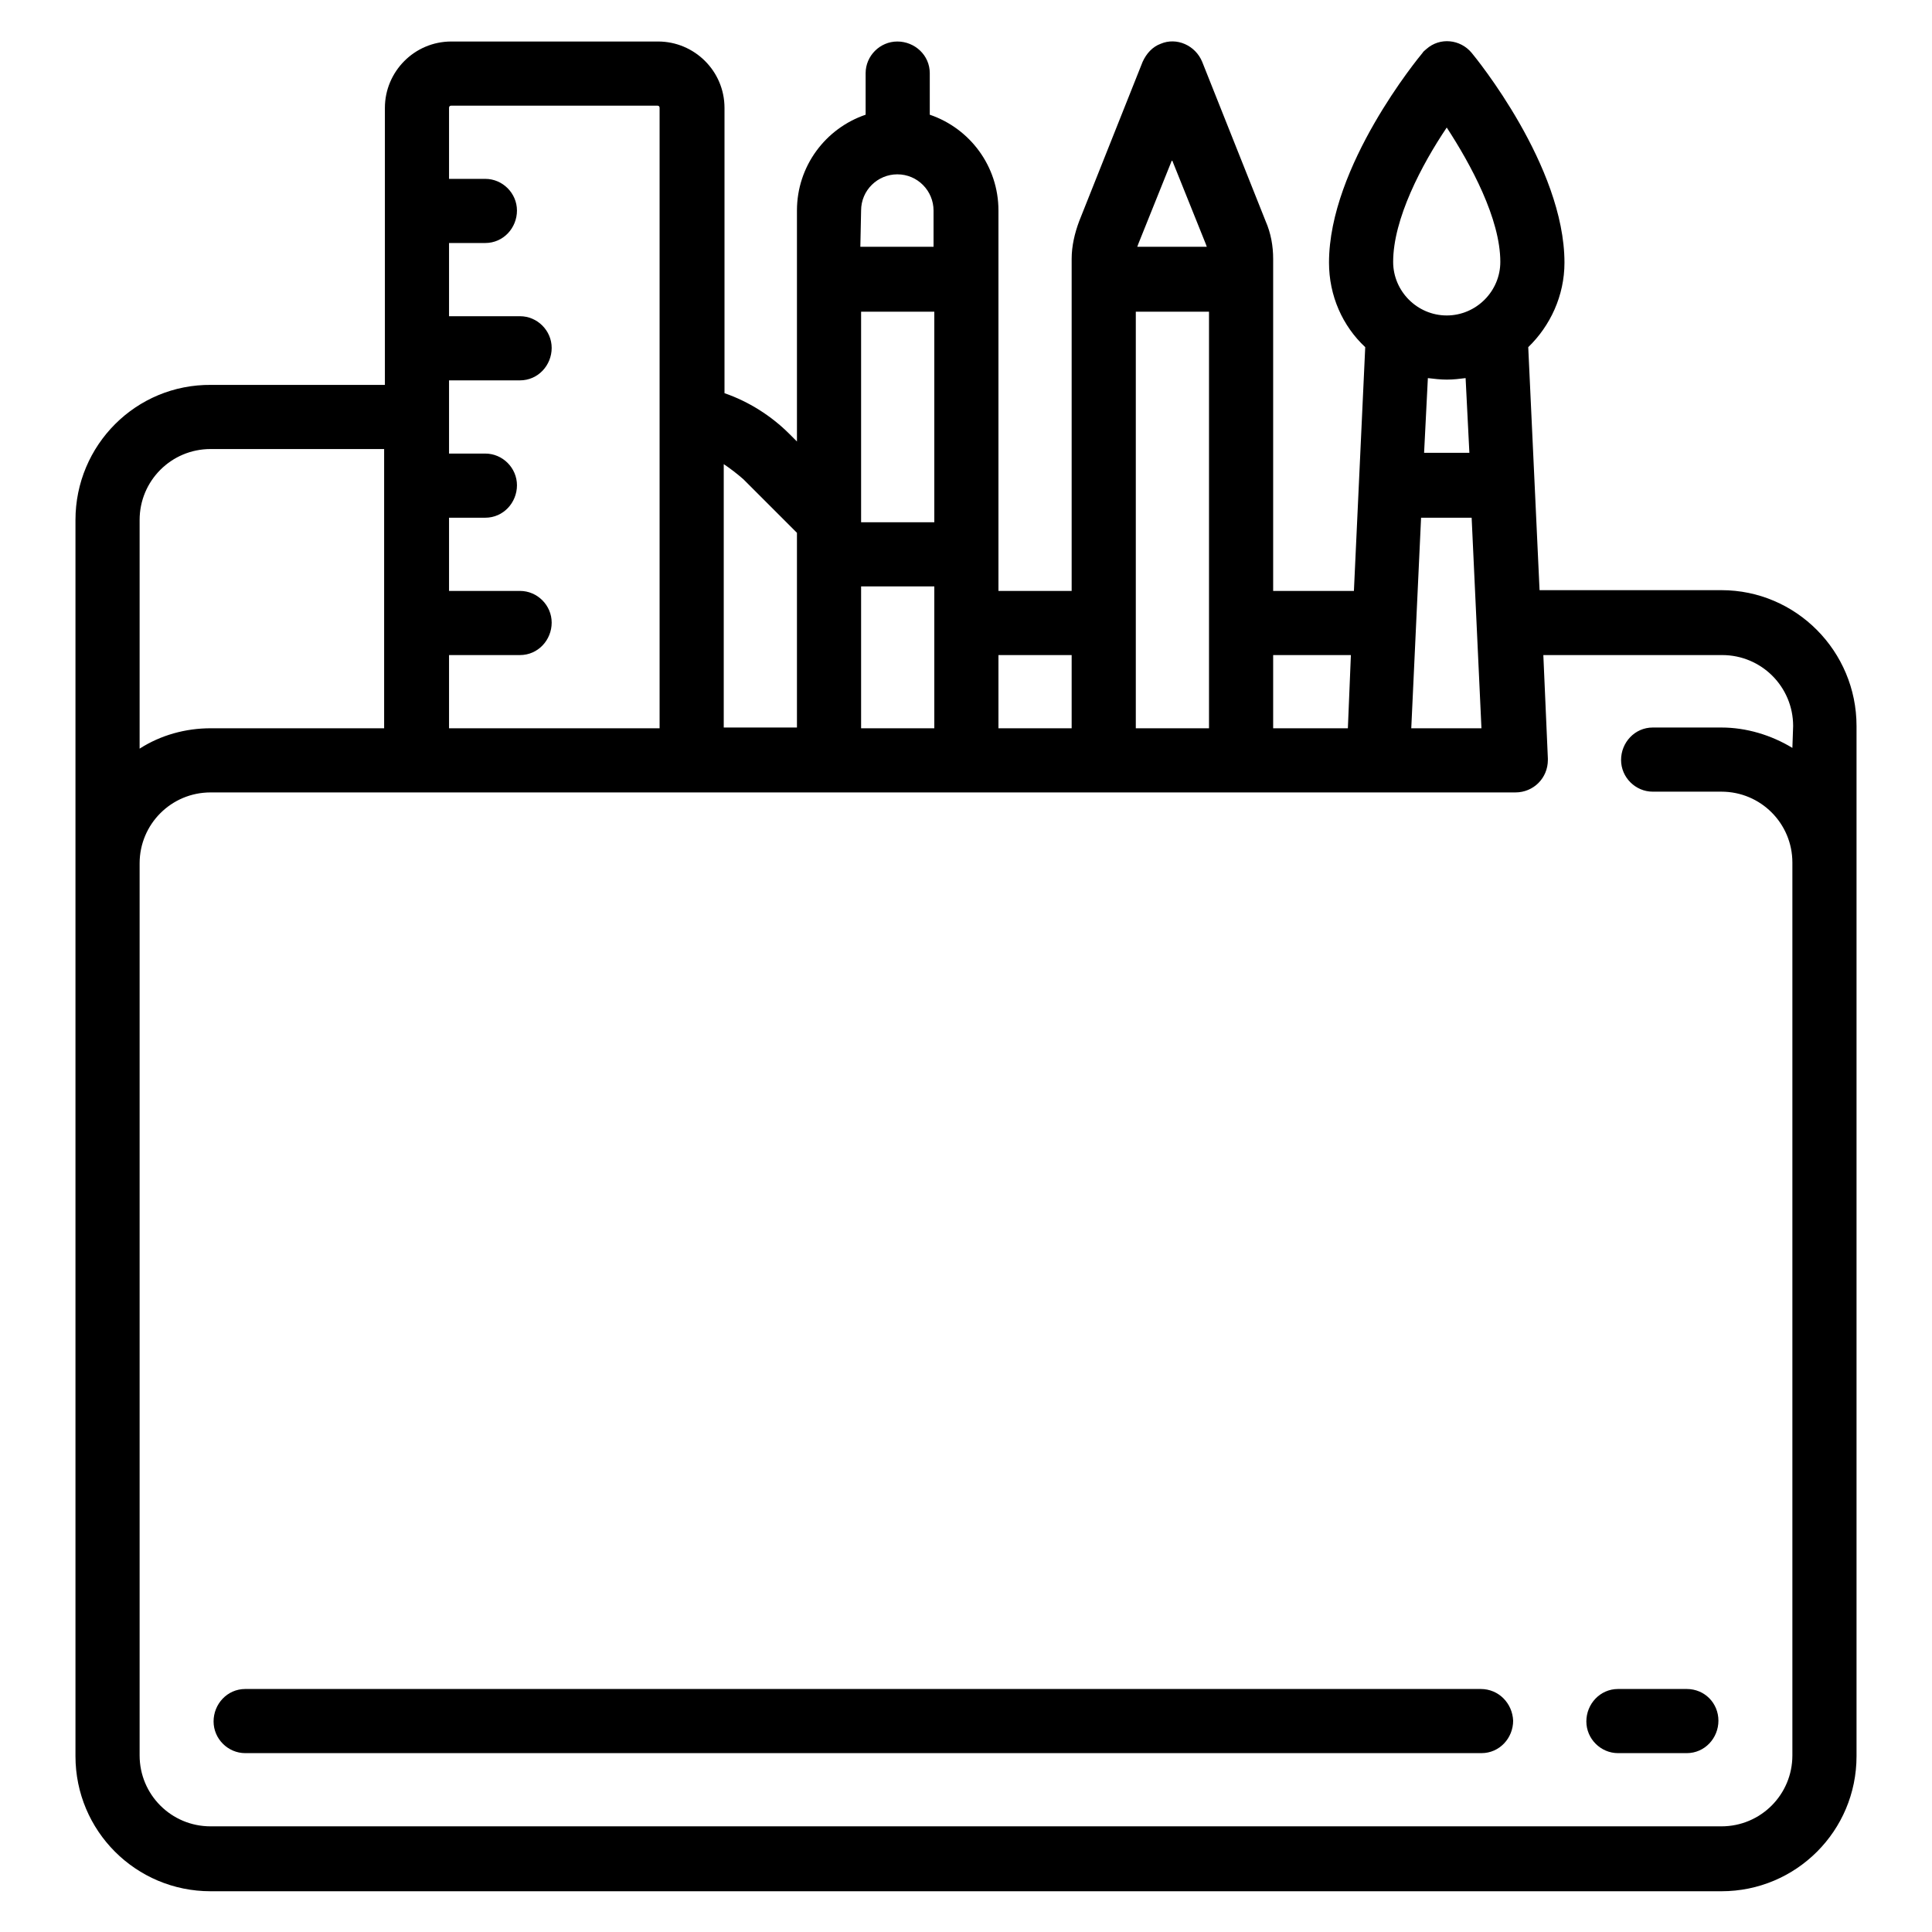 <?xml version="1.0" encoding="utf-8"?>
<!-- Svg Vector Icons : http://www.onlinewebfonts.com/icon -->
<!DOCTYPE svg PUBLIC "-//W3C//DTD SVG 1.1//EN" "http://www.w3.org/Graphics/SVG/1.1/DTD/svg11.dtd">
<svg version="1.1" xmlns="http://www.w3.org/2000/svg" xmlns:xlink="http://www.w3.org/1999/xlink" x="0px" y="0px" viewBox="0 0 256 256" enable-background="new 0 0 256 256" xml:space="preserve">
<g> <path fill="#000000" d="M228.1,78.2H204L202.5,46c2.9-2.8,4.8-6.8,4.8-11.2C207.3,22,195.5,7.6,195,7c-1.5-1.8-4.2-2.1-6-0.5 c-0.2,0.2-0.4,0.3-0.5,0.5c-0.5,0.6-12.4,15-12.4,27.8c0,4.4,1.8,8.4,4.8,11.2l-1.5,32.3h-10.7v-44c0-1.7-0.3-3.4-1-5l-8.4-21.1 c-0.9-2.2-3.4-3.3-5.5-2.4c-1.1,0.4-1.9,1.3-2.4,2.4l-8.4,21.1c-0.6,1.6-1,3.3-1,5v44h-9.7V27.9c0-5.9-3.8-10.9-9.1-12.7V9.7 c0-2.4-2-4.2-4.3-4.2c-2.3,0-4.2,1.9-4.2,4.2v5.5c-5.3,1.8-9.1,6.8-9.1,12.7v30.6l-1-1c-2.4-2.4-5.4-4.3-8.6-5.4V14.3 c0-4.9-4-8.8-8.8-8.8H59.8c-4.9,0-8.8,4-8.8,8.8v36.7h-23C18,50.9,10,59,10,68.9v163.8c0,9.9,8,17.9,17.9,17.9h200.2 c9.9,0,17.9-8,17.9-17.9V96.2C246,86.3,238,78.2,228.1,78.2z M191.7,16.9c3.2,4.9,7.1,12.1,7.1,17.8c0,3.9-3.2,7.1-7.1,7.1 s-7.1-3.2-7.1-7.1C184.6,29,188.4,21.8,191.7,16.9L191.7,16.9z M195,68.6l1.3,27.9h-9.3l1.3-27.9H195L195,68.6z M188.7,60l0.5-9.9 c0.8,0.1,1.7,0.2,2.5,0.2c0.9,0,1.7-0.1,2.5-0.2l0.5,9.9H188.7L188.7,60z M168.7,86.8H179l-0.4,9.7h-9.9V86.8L168.7,86.8z  M150.8,32.4l4.5-11.2l4.5,11.2c0,0.1,0.1,0.2,0.1,0.3h-9.2C150.7,32.6,150.8,32.5,150.8,32.4L150.8,32.4z M150.5,41.3h9.7v55.2 h-9.7V41.3z M132.3,86.8h9.7v9.7h-9.7V86.8L132.3,86.8z M114.1,27.9c0-2.7,2.2-4.8,4.8-4.8c2.7,0,4.8,2.2,4.8,4.8v4.8h-9.7 L114.1,27.9L114.1,27.9z M114.1,68.9V41.3h9.7v27.9h-9.7V68.9z M114.1,77.7h9.7v18.8h-9.7V77.7z M95.9,61.5c0.9,0.6,1.8,1.3,2.6,2 l7.1,7.1v25.8h-9.7V61.5z M59.5,86.8h9.4c2.4,0,4.2-2,4.2-4.3c0-2.3-1.9-4.2-4.2-4.2h-9.4v-9.7h4.8c2.4,0,4.2-2,4.2-4.3 c0-2.3-1.9-4.2-4.2-4.2h-4.8v-9.7h9.4c2.4,0,4.2-2,4.2-4.3c0-2.3-1.9-4.2-4.2-4.2h-9.4v-9.7h4.8c2.4,0,4.2-2,4.2-4.3 c0-2.3-1.9-4.2-4.2-4.2h-4.8v-9.4c0-0.2,0.1-0.3,0.3-0.3h27.3c0.2,0,0.3,0.1,0.3,0.3v82.2H59.5V86.8z M18.5,68.9 c0-5.2,4.2-9.4,9.4-9.4h23v37h-23c-3.3,0-6.6,0.9-9.4,2.7V68.9L18.5,68.9z M237.5,99.1c-2.8-1.7-6.1-2.7-9.4-2.7H219 c-2.4,0-4.2,2-4.2,4.3c0,2.3,1.9,4.2,4.2,4.2h9.1c5.2,0,9.4,4.2,9.4,9.4v118.3c0,5.2-4.2,9.4-9.4,9.4H27.9c-5.2,0-9.4-4.2-9.4-9.4 V114.4c0-5.2,4.2-9.4,9.4-9.4h172.9c2.4,0,4.3-1.9,4.3-4.3c0-0.1,0-0.1,0-0.2h0l-0.6-13.7h23.7c5.2,0,9.4,4.2,9.4,9.4L237.5,99.1 L237.5,99.1z"/> <path fill="#000000" d="M223.5,223.8h-9.1c-2.4,0-4.2,2-4.2,4.3c0,2.3,1.9,4.2,4.2,4.2h9.1c2.4,0,4.2-2,4.2-4.3 C227.7,225.7,225.9,223.8,223.5,223.8z M196.2,223.8H32.5c-2.4,0-4.2,2-4.2,4.3c0,2.3,1.9,4.2,4.2,4.2h163.8c2.4,0,4.2-2,4.2-4.3 C200.4,225.7,198.6,223.8,196.2,223.8z"/></g>
</svg>